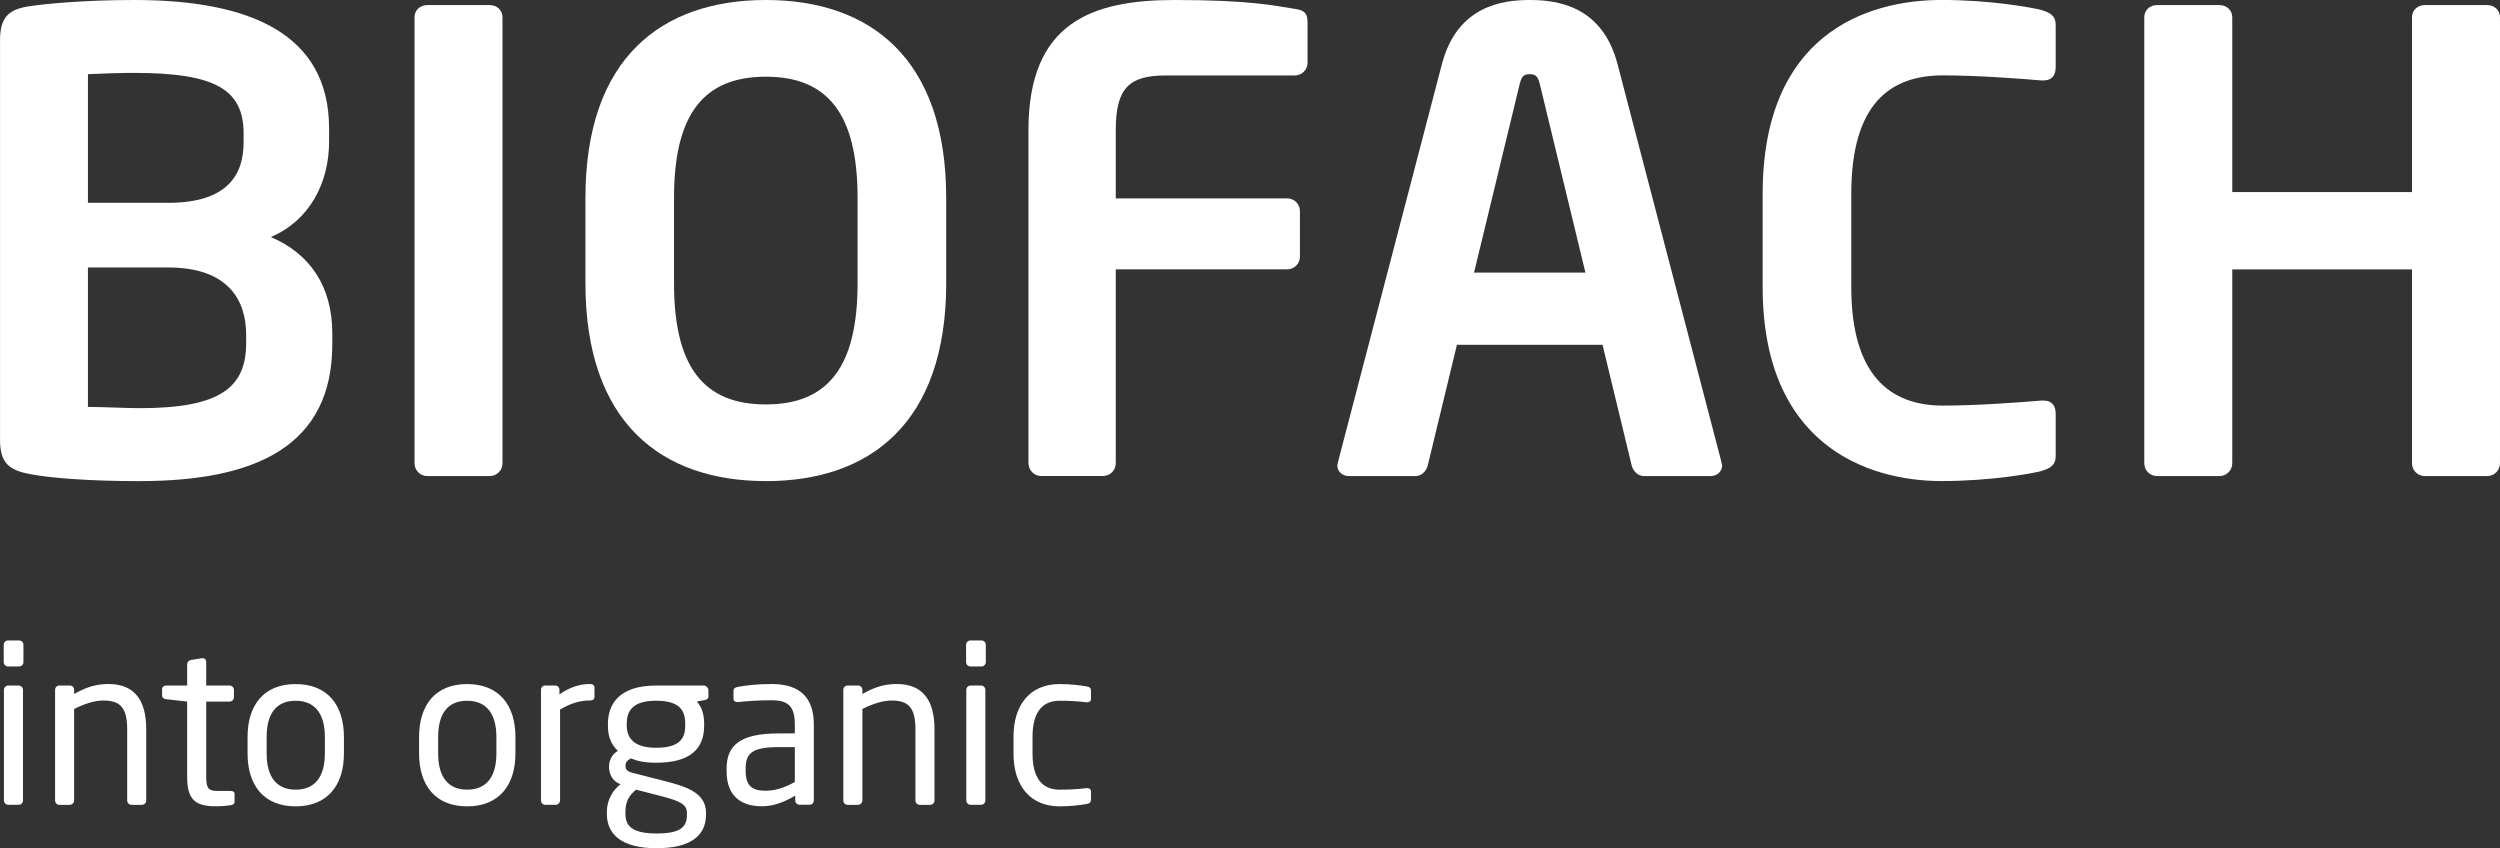 <svg width="168" height="57" viewBox="0 0 168 57" fill="none" xmlns="http://www.w3.org/2000/svg">
<rect x="0" y="0" width="168" height="57" fill="#333333" stroke="none"/>
<g clip-path="url(#clip0_411_10810)">
<path d="M9.399 32.332C5.952 32.332 3.36 32.119 2.043 31.863C0.637 31.607 0.002 31.139 0.002 29.561V2.727C-0.001 1.193 0.553 0.641 1.914 0.428C3.019 0.256 5.697 0 9.014 0C16.714 0 22.115 2.216 22.115 8.646V9.499C22.115 12.31 20.795 14.822 18.203 15.929C20.798 17.038 22.33 19.209 22.33 22.404V23.129C22.33 29.9 17.311 32.329 9.401 32.329M16.373 8.988C16.373 6.007 14.458 4.898 9.014 4.898C7.993 4.898 6.802 4.941 5.909 4.984V13.63H11.31C15.265 13.63 16.37 11.756 16.37 9.583V8.988H16.373ZM16.542 22.491C16.542 20.148 15.308 17.975 11.31 17.975H5.909V27.345C6.931 27.345 8.503 27.429 9.396 27.429C14.84 27.429 16.542 26.023 16.542 23.043V22.488V22.491Z" fill="white"/>
<path d="M32.917 31.99H28.707C28.239 31.99 27.857 31.605 27.857 31.136V1.15C27.857 0.681 28.239 0.342 28.707 0.342H32.917C33.385 0.342 33.767 0.684 33.767 1.15V31.136C33.767 31.605 33.385 31.99 32.917 31.99Z" fill="white"/>
<path d="M51.462 32.329C44.445 32.329 39.342 28.409 39.342 19.039V13.288C39.342 3.918 44.447 0 51.462 0C58.476 0 63.584 3.918 63.584 13.29V19.041C63.584 28.411 58.481 32.332 51.462 32.332M57.629 13.29C57.629 7.668 55.629 5.154 51.462 5.154C47.294 5.154 45.294 7.666 45.294 13.29V19.041C45.294 24.663 47.294 27.178 51.462 27.178C55.629 27.178 57.629 24.663 57.629 19.041V13.29Z" fill="white"/>
<path d="M87.016 5.07H78.34C75.875 5.07 74.98 5.921 74.98 8.732V13.331H86.505C86.973 13.331 87.355 13.713 87.355 14.182V17.248C87.355 17.717 86.971 18.099 86.505 18.099H74.98V31.131C74.98 31.6 74.598 31.985 74.13 31.985H69.963C69.495 31.985 69.113 31.6 69.113 31.131V8.732C69.113 1.492 73.407 0 78.935 0C83.997 0 85.656 0.382 87.016 0.598C87.653 0.681 87.866 0.896 87.866 1.492V4.219C87.866 4.688 87.482 5.07 87.016 5.07Z" fill="white"/>
<path d="M114.962 31.99H110.453C110.069 31.99 109.73 31.648 109.646 31.263L107.689 23.169H97.906L95.949 31.263C95.865 31.648 95.526 31.99 95.142 31.99H90.633C90.209 31.99 89.867 31.691 89.867 31.263C89.867 31.22 89.91 31.136 89.91 31.053L96.887 4.346C97.906 0.385 100.968 0 102.799 0C104.63 0 107.689 0.382 108.708 4.346L115.682 31.053C115.682 31.136 115.728 31.222 115.728 31.263C115.728 31.688 115.387 31.99 114.962 31.99ZM103.479 5.665C103.353 5.154 103.224 4.984 102.799 4.984C102.374 4.984 102.245 5.154 102.119 5.665L99.056 18.317H106.541L103.479 5.665Z" fill="white"/>
<path d="M137.206 31.648C136.569 31.82 133.76 32.327 130.488 32.327C125.385 32.327 118.451 29.814 118.451 19.295V13.032C118.451 2.34 125.385 -0.003 130.488 -0.003C133.76 -0.003 136.569 0.509 137.206 0.679C137.76 0.851 138.142 1.064 138.142 1.659V4.513C138.142 5.022 137.93 5.407 137.292 5.407H137.206C135.717 5.28 132.827 5.065 130.571 5.065C127.001 5.065 124.406 6.982 124.406 13.029V19.292C124.406 25.213 127.001 27.256 130.571 27.256C132.827 27.256 135.717 27.044 137.206 26.915H137.292C137.93 26.915 138.142 27.297 138.142 27.811V30.665C138.142 31.263 137.76 31.473 137.206 31.645" fill="white"/>
<path d="M167.147 31.99H162.937C162.469 31.99 162.087 31.605 162.087 31.136V18.102H150.008V31.136C150.008 31.605 149.623 31.99 149.156 31.99H144.945C144.478 31.99 144.096 31.605 144.096 31.136V1.15C144.096 0.681 144.478 0.342 144.945 0.342H149.156C149.623 0.342 150.008 0.684 150.008 1.15V12.908H162.087V1.15C162.087 0.681 162.469 0.342 162.937 0.342H167.147C167.615 0.342 167.999 0.684 167.999 1.15V31.136C167.999 31.605 167.615 31.99 167.147 31.99Z" fill="white"/>
<path d="M1.575 44.495V43.33C1.575 43.17 1.444 43.039 1.284 43.039H0.541C0.381 43.039 0.25 43.17 0.25 43.33V44.495C0.25 44.654 0.381 44.786 0.541 44.786H1.284C1.444 44.786 1.575 44.654 1.575 44.495ZM1.545 53.791V46.359C1.545 46.199 1.413 46.068 1.254 46.068H0.556C0.397 46.068 0.265 46.199 0.265 46.359V53.791C0.265 53.951 0.397 54.083 0.556 54.083H1.254C1.413 54.083 1.545 53.951 1.545 53.791ZM9.826 53.791V48.998C9.826 47.06 9.04 45.966 7.295 45.966C6.435 45.966 5.78 46.184 4.981 46.637V46.361C4.981 46.202 4.865 46.07 4.706 46.07H3.977C3.818 46.07 3.702 46.202 3.702 46.361V53.794C3.702 53.953 3.833 54.085 3.977 54.085H4.69C4.85 54.085 4.981 53.938 4.981 53.794V47.643C5.651 47.308 6.334 47.075 6.946 47.075C8.051 47.075 8.547 47.526 8.547 49V53.794C8.547 53.953 8.678 54.085 8.837 54.085H9.535C9.695 54.085 9.826 53.953 9.826 53.794V53.791ZM15.763 53.865V53.356C15.763 53.209 15.662 53.151 15.457 53.151H14.643C14.062 53.151 13.857 53.034 13.857 52.231V47.146H15.43C15.589 47.146 15.72 47.015 15.72 46.855V46.359C15.72 46.199 15.589 46.068 15.43 46.068H13.857V44.48C13.857 44.333 13.756 44.231 13.639 44.231H13.596L12.84 44.348C12.681 44.378 12.577 44.495 12.577 44.639V46.068H11.166C11.007 46.068 10.891 46.169 10.891 46.331V46.723C10.891 46.883 11.007 46.972 11.166 46.987L12.577 47.146V52.231C12.577 53.834 13.217 54.184 14.557 54.184C14.833 54.184 15.212 54.154 15.503 54.111C15.693 54.08 15.766 53.994 15.766 53.862L15.763 53.865ZM23.112 50.631V49.524C23.112 47.382 22.007 45.969 19.867 45.969C17.728 45.969 16.636 47.382 16.636 49.524V50.631C16.636 52.773 17.728 54.187 19.867 54.187C22.007 54.187 23.112 52.773 23.112 50.631ZM21.832 50.631C21.832 52.133 21.22 53.065 19.867 53.065C18.515 53.065 17.918 52.117 17.918 50.631V49.524C17.918 48.023 18.515 47.091 19.867 47.091C21.22 47.091 21.832 48.038 21.832 49.524V50.631ZM34.637 50.631V49.524C34.637 47.382 33.532 45.969 31.393 45.969C29.254 45.969 28.162 47.382 28.162 49.524V50.631C28.162 52.773 29.254 54.187 31.393 54.187C33.532 54.187 34.637 52.773 34.637 50.631ZM33.358 50.631C33.358 52.133 32.746 53.065 31.393 53.065C30.04 53.065 29.444 52.117 29.444 50.631V49.524C29.444 48.023 30.04 47.091 31.393 47.091C32.746 47.091 33.358 48.038 33.358 49.524V50.631ZM39.95 46.827V46.23C39.95 46.055 39.849 45.966 39.644 45.966C38.989 45.966 38.319 46.156 37.593 46.665V46.359C37.593 46.199 37.477 46.068 37.315 46.068H36.633C36.473 46.068 36.354 46.199 36.354 46.359V53.791C36.354 53.951 36.486 54.083 36.633 54.083H37.346C37.505 54.083 37.636 53.936 37.636 53.791V47.686C38.365 47.248 38.977 47.073 39.644 47.073C39.849 47.073 39.95 46.984 39.95 46.825V46.827ZM47.605 46.769V46.389C47.605 46.214 47.445 46.068 47.271 46.068H44.085C41.581 46.068 40.853 47.349 40.853 48.648V48.764C40.853 49.509 41.07 50.033 41.523 50.456C41.116 50.689 40.926 51.112 40.926 51.505V51.52C40.926 51.971 41.131 52.452 41.596 52.657L41.697 52.7C41.217 53.065 40.78 53.736 40.78 54.551V54.683C40.78 56.111 41.826 57 44.127 57C46.429 57 47.445 56.139 47.445 54.741V54.625C47.445 53.255 46.077 52.847 44.651 52.482L42.484 51.928C42.15 51.839 42.034 51.71 42.034 51.462C42.034 51.244 42.15 51.082 42.398 50.965C42.82 51.14 43.316 51.256 44.087 51.256C46.328 51.256 47.319 50.368 47.319 48.764V48.648C47.319 47.861 47.086 47.425 46.823 47.146L47.346 47.045C47.506 47.015 47.609 46.956 47.609 46.769H47.605ZM46.047 48.764C46.047 49.638 45.655 50.251 44.082 50.251C42.408 50.251 42.117 49.405 42.117 48.764V48.648C42.117 47.833 42.451 47.088 44.082 47.088C45.713 47.088 46.047 47.772 46.047 48.648V48.764ZM46.163 54.741C46.163 55.544 45.784 56.01 44.125 56.01C42.466 56.01 42.029 55.501 42.029 54.683V54.551C42.029 53.794 42.319 53.429 42.742 53.065L44.386 53.487C45.695 53.822 46.161 54.055 46.161 54.625V54.741H46.163ZM54.69 53.791V48.706C54.69 46.987 53.876 45.966 51.853 45.966C50.864 45.966 50.194 46.055 49.597 46.156C49.392 46.187 49.291 46.273 49.291 46.432V46.941C49.291 47.131 49.423 47.174 49.554 47.174H49.627C50.209 47.116 50.907 47.058 51.855 47.058C52.99 47.058 53.413 47.481 53.413 48.704V49.286H52.336C49.746 49.286 48.828 50.074 48.828 51.646V51.821C48.828 53.642 49.964 54.181 51.2 54.181C52.014 54.181 52.743 53.875 53.441 53.467V53.789C53.441 53.948 53.572 54.08 53.731 54.08H54.401C54.561 54.08 54.692 53.948 54.692 53.789L54.69 53.791ZM53.41 52.553C52.712 52.933 52.116 53.136 51.446 53.136C50.601 53.136 50.108 52.859 50.108 51.809V51.634C50.108 50.598 50.573 50.206 52.336 50.206H53.413V52.553H53.41ZM62.797 53.791V48.998C62.797 47.06 62.01 45.966 60.266 45.966C59.406 45.966 58.751 46.184 57.952 46.637V46.361C57.952 46.202 57.836 46.07 57.676 46.07H56.948C56.789 46.07 56.672 46.202 56.672 46.361V53.794C56.672 53.953 56.804 54.085 56.948 54.085H57.661C57.82 54.085 57.952 53.938 57.952 53.794V47.643C58.622 47.308 59.305 47.075 59.917 47.075C61.022 47.075 61.517 47.526 61.517 49V53.794C61.517 53.953 61.649 54.085 61.808 54.085H62.506C62.665 54.085 62.797 53.953 62.797 53.794V53.791ZM66.246 44.495V43.33C66.246 43.17 66.114 43.039 65.955 43.039H65.212C65.052 43.039 64.921 43.17 64.921 43.33V44.495C64.921 44.654 65.052 44.786 65.212 44.786H65.955C66.114 44.786 66.246 44.654 66.246 44.495ZM66.216 53.791V46.359C66.216 46.199 66.084 46.068 65.925 46.068H65.227C65.067 46.068 64.936 46.199 64.936 46.359V53.791C64.936 53.951 65.067 54.083 65.227 54.083H65.925C66.084 54.083 66.216 53.951 66.216 53.791ZM73.316 53.705V53.181C73.316 53.034 73.2 52.963 73.068 52.963H73.01C72.37 53.037 71.918 53.065 71.205 53.065C70.026 53.065 69.386 52.277 69.386 50.646V49.509C69.386 47.863 70.041 47.091 71.205 47.091C71.918 47.091 72.368 47.121 73.01 47.192H73.068C73.2 47.192 73.316 47.118 73.316 46.974V46.45C73.316 46.245 73.258 46.174 73.025 46.128C72.545 46.04 71.875 45.969 71.207 45.969C69.215 45.969 68.107 47.367 68.107 49.509V50.646C68.107 52.789 69.227 54.187 71.207 54.187C71.89 54.187 72.545 54.113 73.025 54.027C73.258 53.984 73.316 53.895 73.316 53.705Z" fill="white"/>
</g>
<defs>
<clipPath id="clip0_411_10810">
<rect width="168" height="57" fill="white"/>
</clipPath>
</defs>
</svg>
